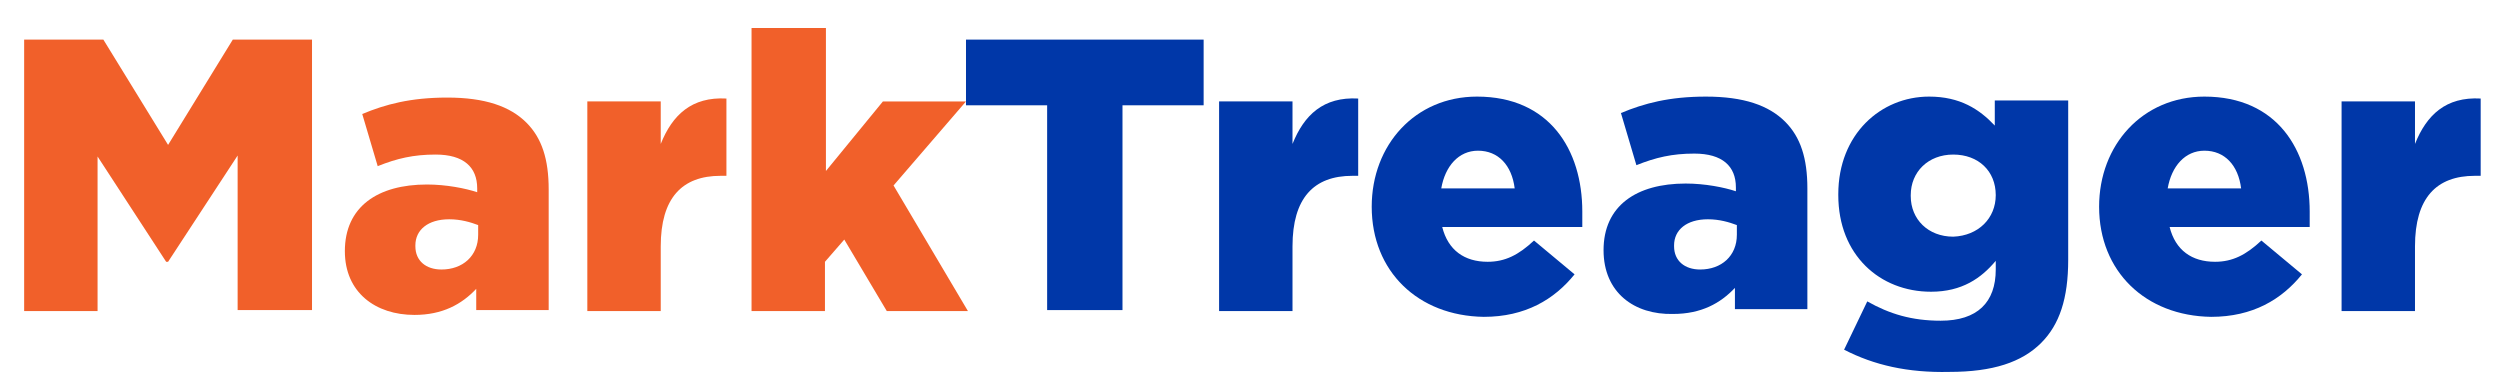 <?xml version="1.0" encoding="UTF-8"?> <svg xmlns="http://www.w3.org/2000/svg" xmlns:xlink="http://www.w3.org/1999/xlink" version="1.1" id="Layer_2" x="0px" y="0px" width="258.8px" height="40.5px" viewBox="0 0 258.8 40.5" style="enable-background:new 0 0 258.8 40.5;" xml:space="preserve"> <style type="text/css"> .st0{fill:#0037A8;} .st1{fill:#F1602A;} </style> <g id="_x30_037A8"> <path class="st0" d="M108.4,10.9H100V4.1h24.6v6.8h-8.4v21.2h-7.8V10.9z"></path> <path class="st0" d="M126.2,10.5h7.6v4.4c1.2-3,3.2-4.9,6.8-4.7v8H140c-4,0-6.2,2.3-6.2,7.3v6.7h-7.6V10.5z"></path> <path class="st0" d="M142,21.4L142,21.4c0-6.4,4.5-11.4,10.9-11.4c7.5,0,10.9,5.5,10.9,11.9c0,0.5,0,1,0,1.6h-14.5 c0.6,2.4,2.3,3.6,4.7,3.6c1.8,0,3.2-0.7,4.8-2.2l4.2,3.5c-2.1,2.6-5.1,4.4-9.4,4.4C146.8,32.7,142,28.1,142,21.4z M156.8,19.5 c-0.3-2.4-1.7-3.9-3.8-3.9c-2,0-3.4,1.6-3.8,3.9H156.8z"></path> <path class="st0" d="M166,25.9L166,25.9c0-4.6,3.4-6.9,8.5-6.9c2,0,4,0.4,5.2,0.8v-0.4c0-2.2-1.4-3.5-4.3-3.5c-2.3,0-4,0.4-6,1.2 l-1.6-5.4c2.4-1,5-1.7,8.8-1.7c3.9,0,6.5,0.9,8.2,2.6c1.6,1.6,2.3,3.8,2.3,6.9v12.5h-7.5v-2.2c-1.5,1.6-3.5,2.7-6.4,2.7 C169.2,32.6,166,30.3,166,25.9z M179.8,24.3v-1c-0.8-0.3-1.8-0.6-3-0.6c-2.2,0-3.5,1.1-3.5,2.7v0.1c0,1.5,1.1,2.4,2.7,2.4 C178.2,27.9,179.8,26.5,179.8,24.3z"></path> <path class="st0" d="M190.9,36.2l2.4-5c2.3,1.3,4.6,2,7.6,2c3.8,0,5.7-1.9,5.7-5.3V27c-1.5,1.8-3.5,3.2-6.7,3.2 c-5.3,0-9.6-3.8-9.6-10v-0.1c0-6.2,4.4-10.1,9.4-10.1c3.2,0,5.2,1.3,6.8,3v-2.6h7.6v16.5c0,4-0.9,6.7-2.8,8.6c-2,2-5,3-9.5,3 C197.5,38.6,194,37.8,190.9,36.2z M206.6,20.2L206.6,20.2c0-2.5-1.8-4.2-4.4-4.2c-2.6,0-4.4,1.8-4.4,4.2v0.1c0,2.4,1.8,4.2,4.4,4.2 C204.8,24.4,206.6,22.6,206.6,20.2z"></path> <path class="st0" d="M217.3,21.4L217.3,21.4c0-6.4,4.5-11.4,10.9-11.4c7.5,0,10.9,5.5,10.9,11.9c0,0.5,0,1,0,1.6h-14.5 c0.6,2.4,2.3,3.6,4.7,3.6c1.8,0,3.2-0.7,4.8-2.2l4.2,3.5c-2.1,2.6-5.1,4.4-9.4,4.4C222.1,32.7,217.3,28.1,217.3,21.4z M232,19.5 c-0.3-2.4-1.7-3.9-3.8-3.9c-2,0-3.4,1.6-3.8,3.9H232z"></path> <path class="st0" d="M242.4,10.5h7.6v4.4c1.2-3,3.2-4.9,6.8-4.7v8h-0.6c-4,0-6.2,2.3-6.2,7.3v6.7h-7.6V10.5z"></path> </g> <g> <path class="st1" d="M2.5,4.1h8.2L17.4,15l6.7-10.9h8.2v28h-7.7V16.1l-7.2,11h-0.2l-7.1-10.9v16H2.5V4.1z"></path> <path class="st1" d="M35.7,26L35.7,26c0-4.6,3.4-6.9,8.5-6.9c2,0,4,0.4,5.2,0.8v-0.4c0-2.2-1.4-3.5-4.3-3.5c-2.3,0-4,0.4-6,1.2 l-1.6-5.4c2.4-1,5-1.7,8.8-1.7c3.9,0,6.5,0.9,8.2,2.6c1.6,1.6,2.3,3.8,2.3,6.9v12.5h-7.5v-2.2c-1.5,1.6-3.5,2.7-6.4,2.7 C38.9,32.6,35.7,30.3,35.7,26z M49.5,24.3v-1c-0.8-0.3-1.8-0.6-3-0.6c-2.2,0-3.5,1.1-3.5,2.7v0.1c0,1.5,1.1,2.4,2.7,2.4 C47.9,27.9,49.5,26.5,49.5,24.3z"></path> <path class="st1" d="M60.8,10.5h7.6v4.4c1.2-3,3.2-4.9,6.8-4.7v8h-0.6c-4,0-6.2,2.3-6.2,7.3v6.7h-7.6V10.5z"></path> <path class="st1" d="M77.9,2.9h7.6v14.8l5.9-7.2h8.6l-7.5,8.7l7.7,13h-8.4l-4.4-7.4l-2,2.3v5.1h-7.6V2.9z"></path> </g> </svg> 